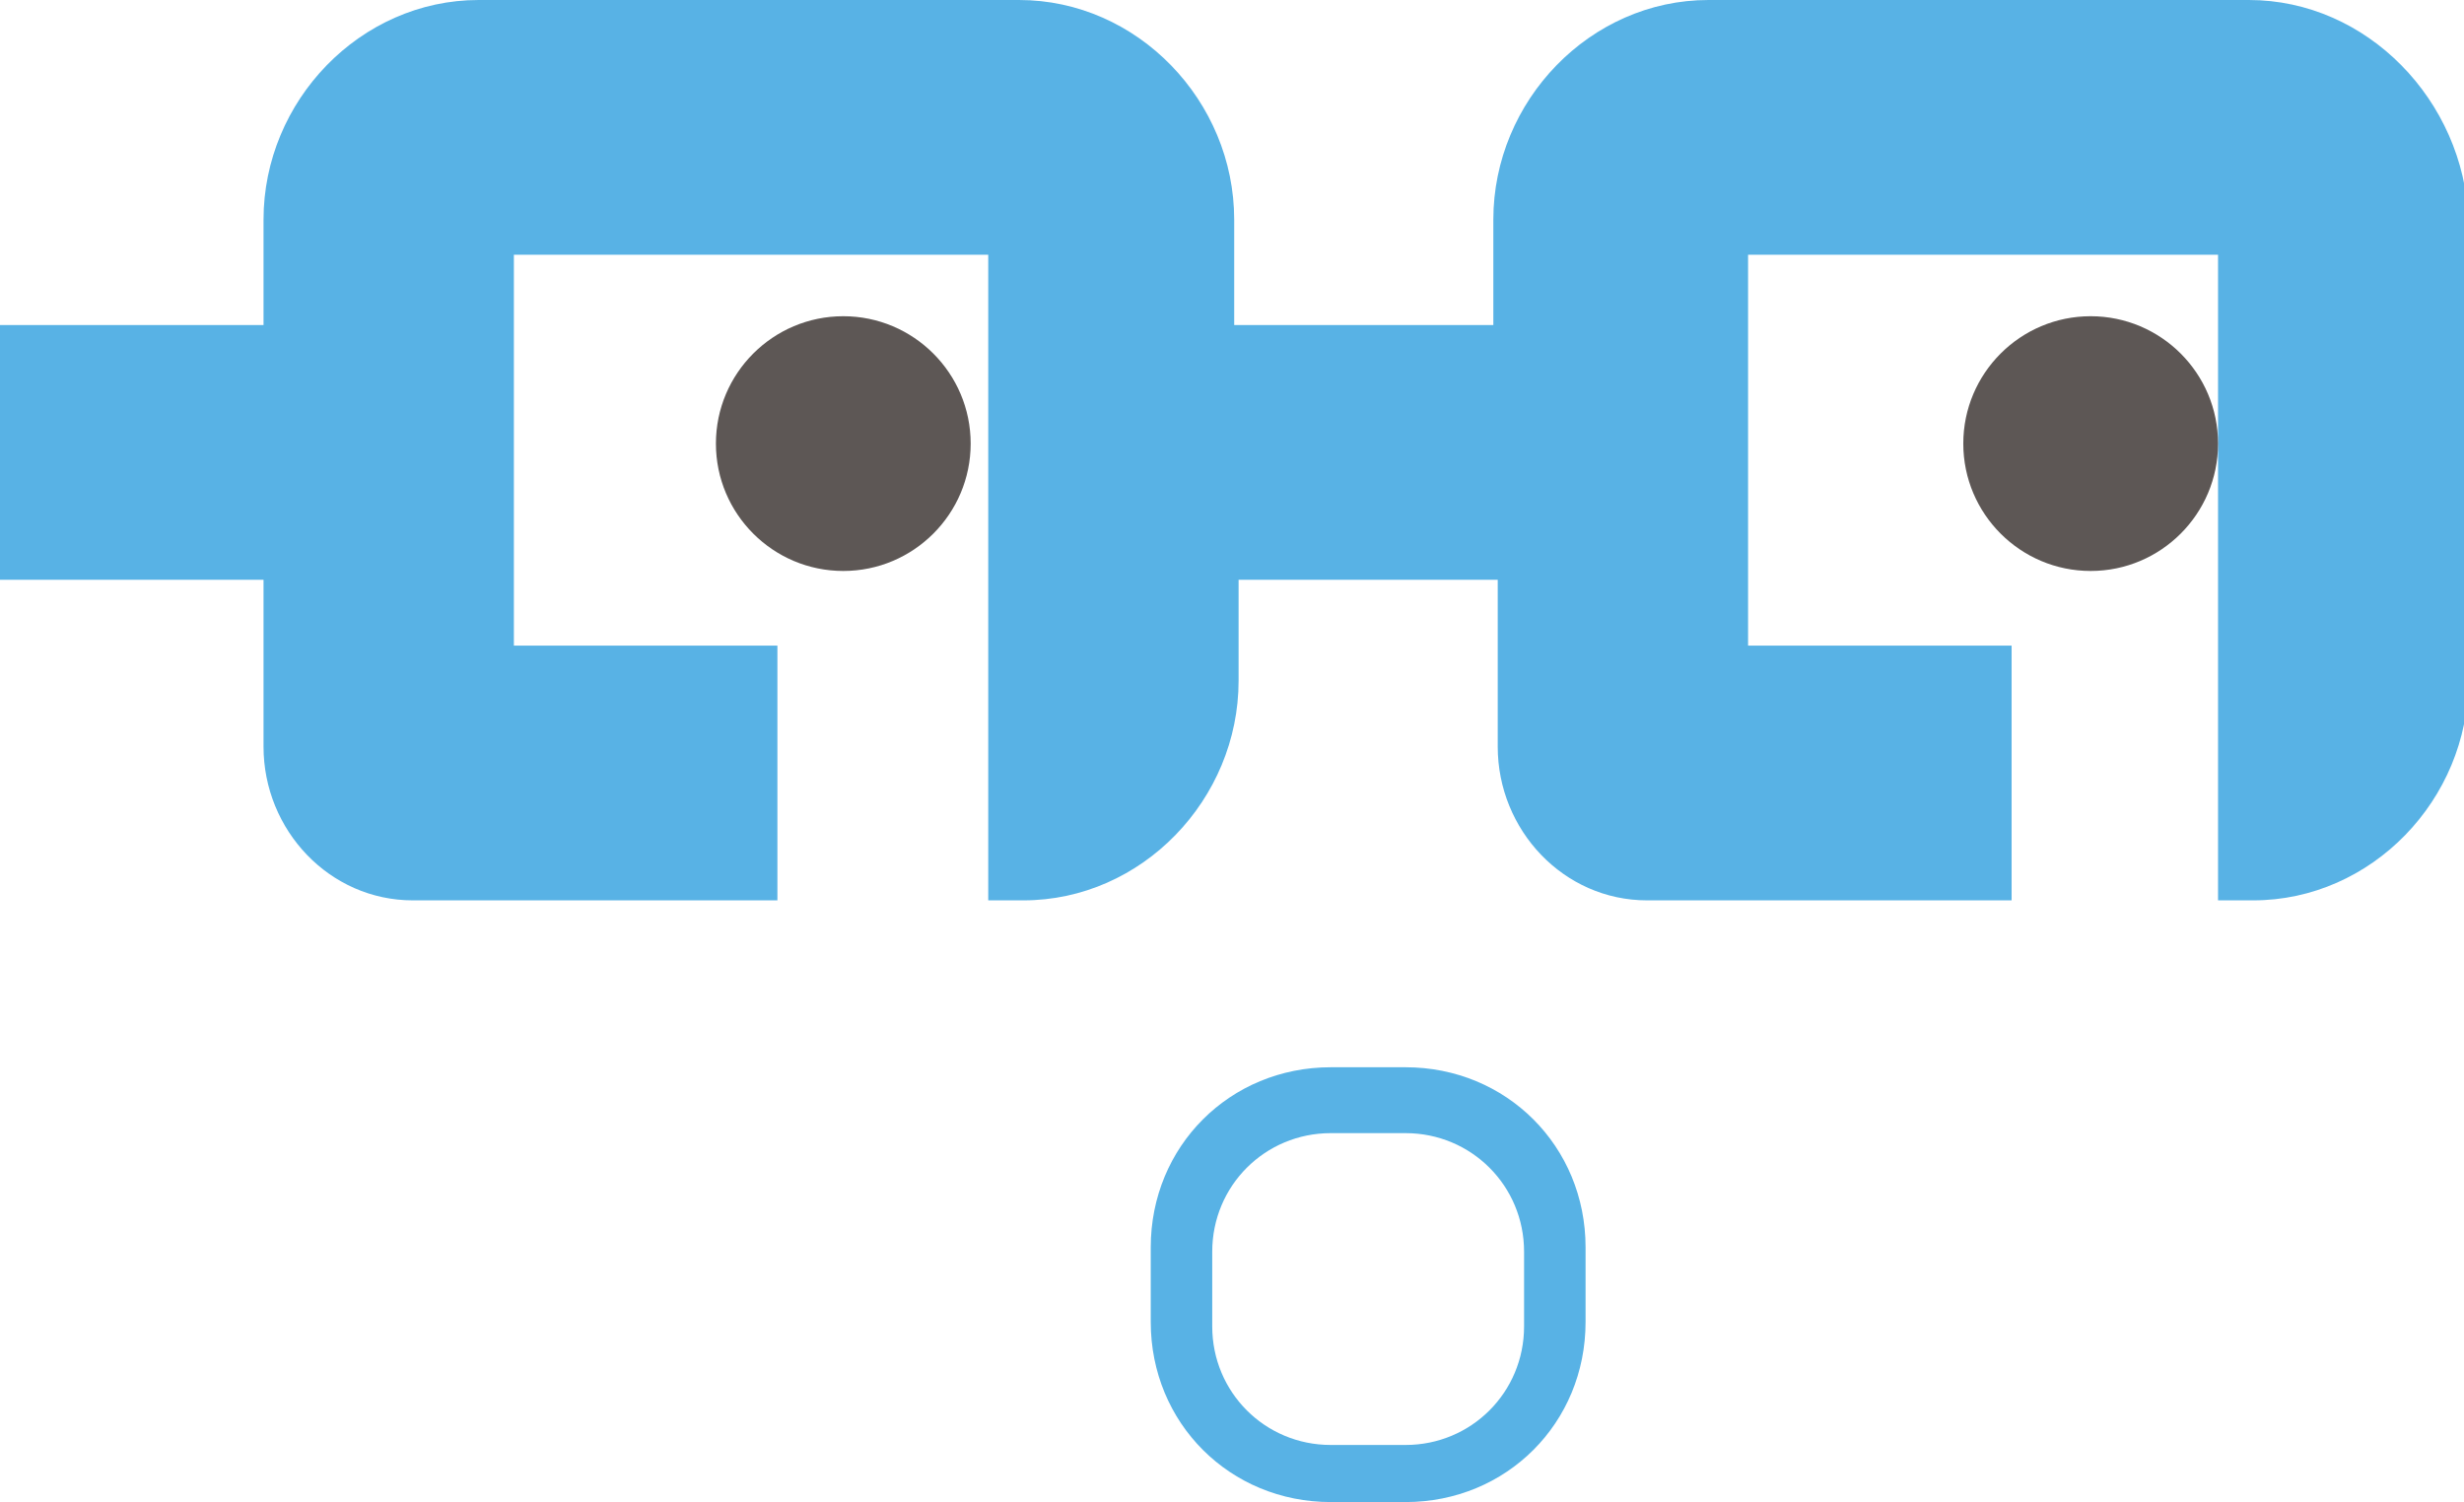 <?xml version="1.0" encoding="UTF-8"?>
<svg id="_レイヤー_1" data-name="レイヤー_1" xmlns="http://www.w3.org/2000/svg" width="56.1" height="34.2" version="1.1" viewBox="0 0 56.1 34.2">
  <!-- Generator: Adobe Illustrator 29.1.0, SVG Export Plug-In . SVG Version: 2.1.0 Build 142)  -->
  <defs>
    <style>
      .st0 {
        fill: #5d5755;
      }

      .st1 {
        fill: #58b2e5;
      }
    </style>
  </defs>
  <path id="_パス_130" data-name="パス_130" class="st1" d="M28.1,5C28.1,2.3,25.9,0,23.2,0h0s-12.3,0-12.3,0c-2.7,0-4.9,2.3-4.9,5v2.4H0v5.8h6v3.8c0,1.9,1.5,3.5,3.4,3.5,0,0,0,0,0,0h8.3v-5.8h-6V5.8h10.8v14.7h.8c2.7,0,4.9-2.3,4.9-5v-2.3h5.9v3.8c0,1.9,1.5,3.5,3.4,3.5h8.3v-5.8h-6V5.8h10.7v14.7h.8c2.7,0,4.9-2.3,4.9-5V5.8h0v-.8C56.1,2.3,53.9,0,51.2,0h-12.3c-2.7,0-4.9,2.3-4.9,5,0,0,0,0,0,0v2.4h-5.9v-1.6h0v-.8Z"/>
  <path id="_パス_131" data-name="パス_131" class="st0" d="M50.5,10.1c0,1.6-1.3,2.9-2.9,2.9s-2.9-1.3-2.9-2.9,1.3-2.9,2.9-2.9,2.9,1.3,2.9,2.9h0"/>
  <path id="_パス_132" data-name="パス_132" class="st0" d="M22.1,10.1c0,1.6-1.3,2.9-2.9,2.9-1.6,0-2.9-1.3-2.9-2.9,0-1.6,1.3-2.9,2.9-2.9h0c1.6,0,2.9,1.3,2.9,2.9h0"/>
  <path id="_パス_133" data-name="パス_133" class="st1" d="M32,25.8c1.5,0,2.7,1.2,2.7,2.7v1.7c0,1.5-1.2,2.7-2.7,2.7h-1.7c-1.5,0-2.7-1.2-2.7-2.7v-1.7c0-1.5,1.2-2.7,2.7-2.7h1.7ZM32,24.3h-1.7c-2.3,0-4.1,1.8-4.1,4.1v1.7c0,2.3,1.8,4.1,4.1,4.1h1.7c2.3,0,4.1-1.8,4.1-4.1h0v-1.7c0-2.3-1.8-4.1-4.1-4.1"/>
</svg>